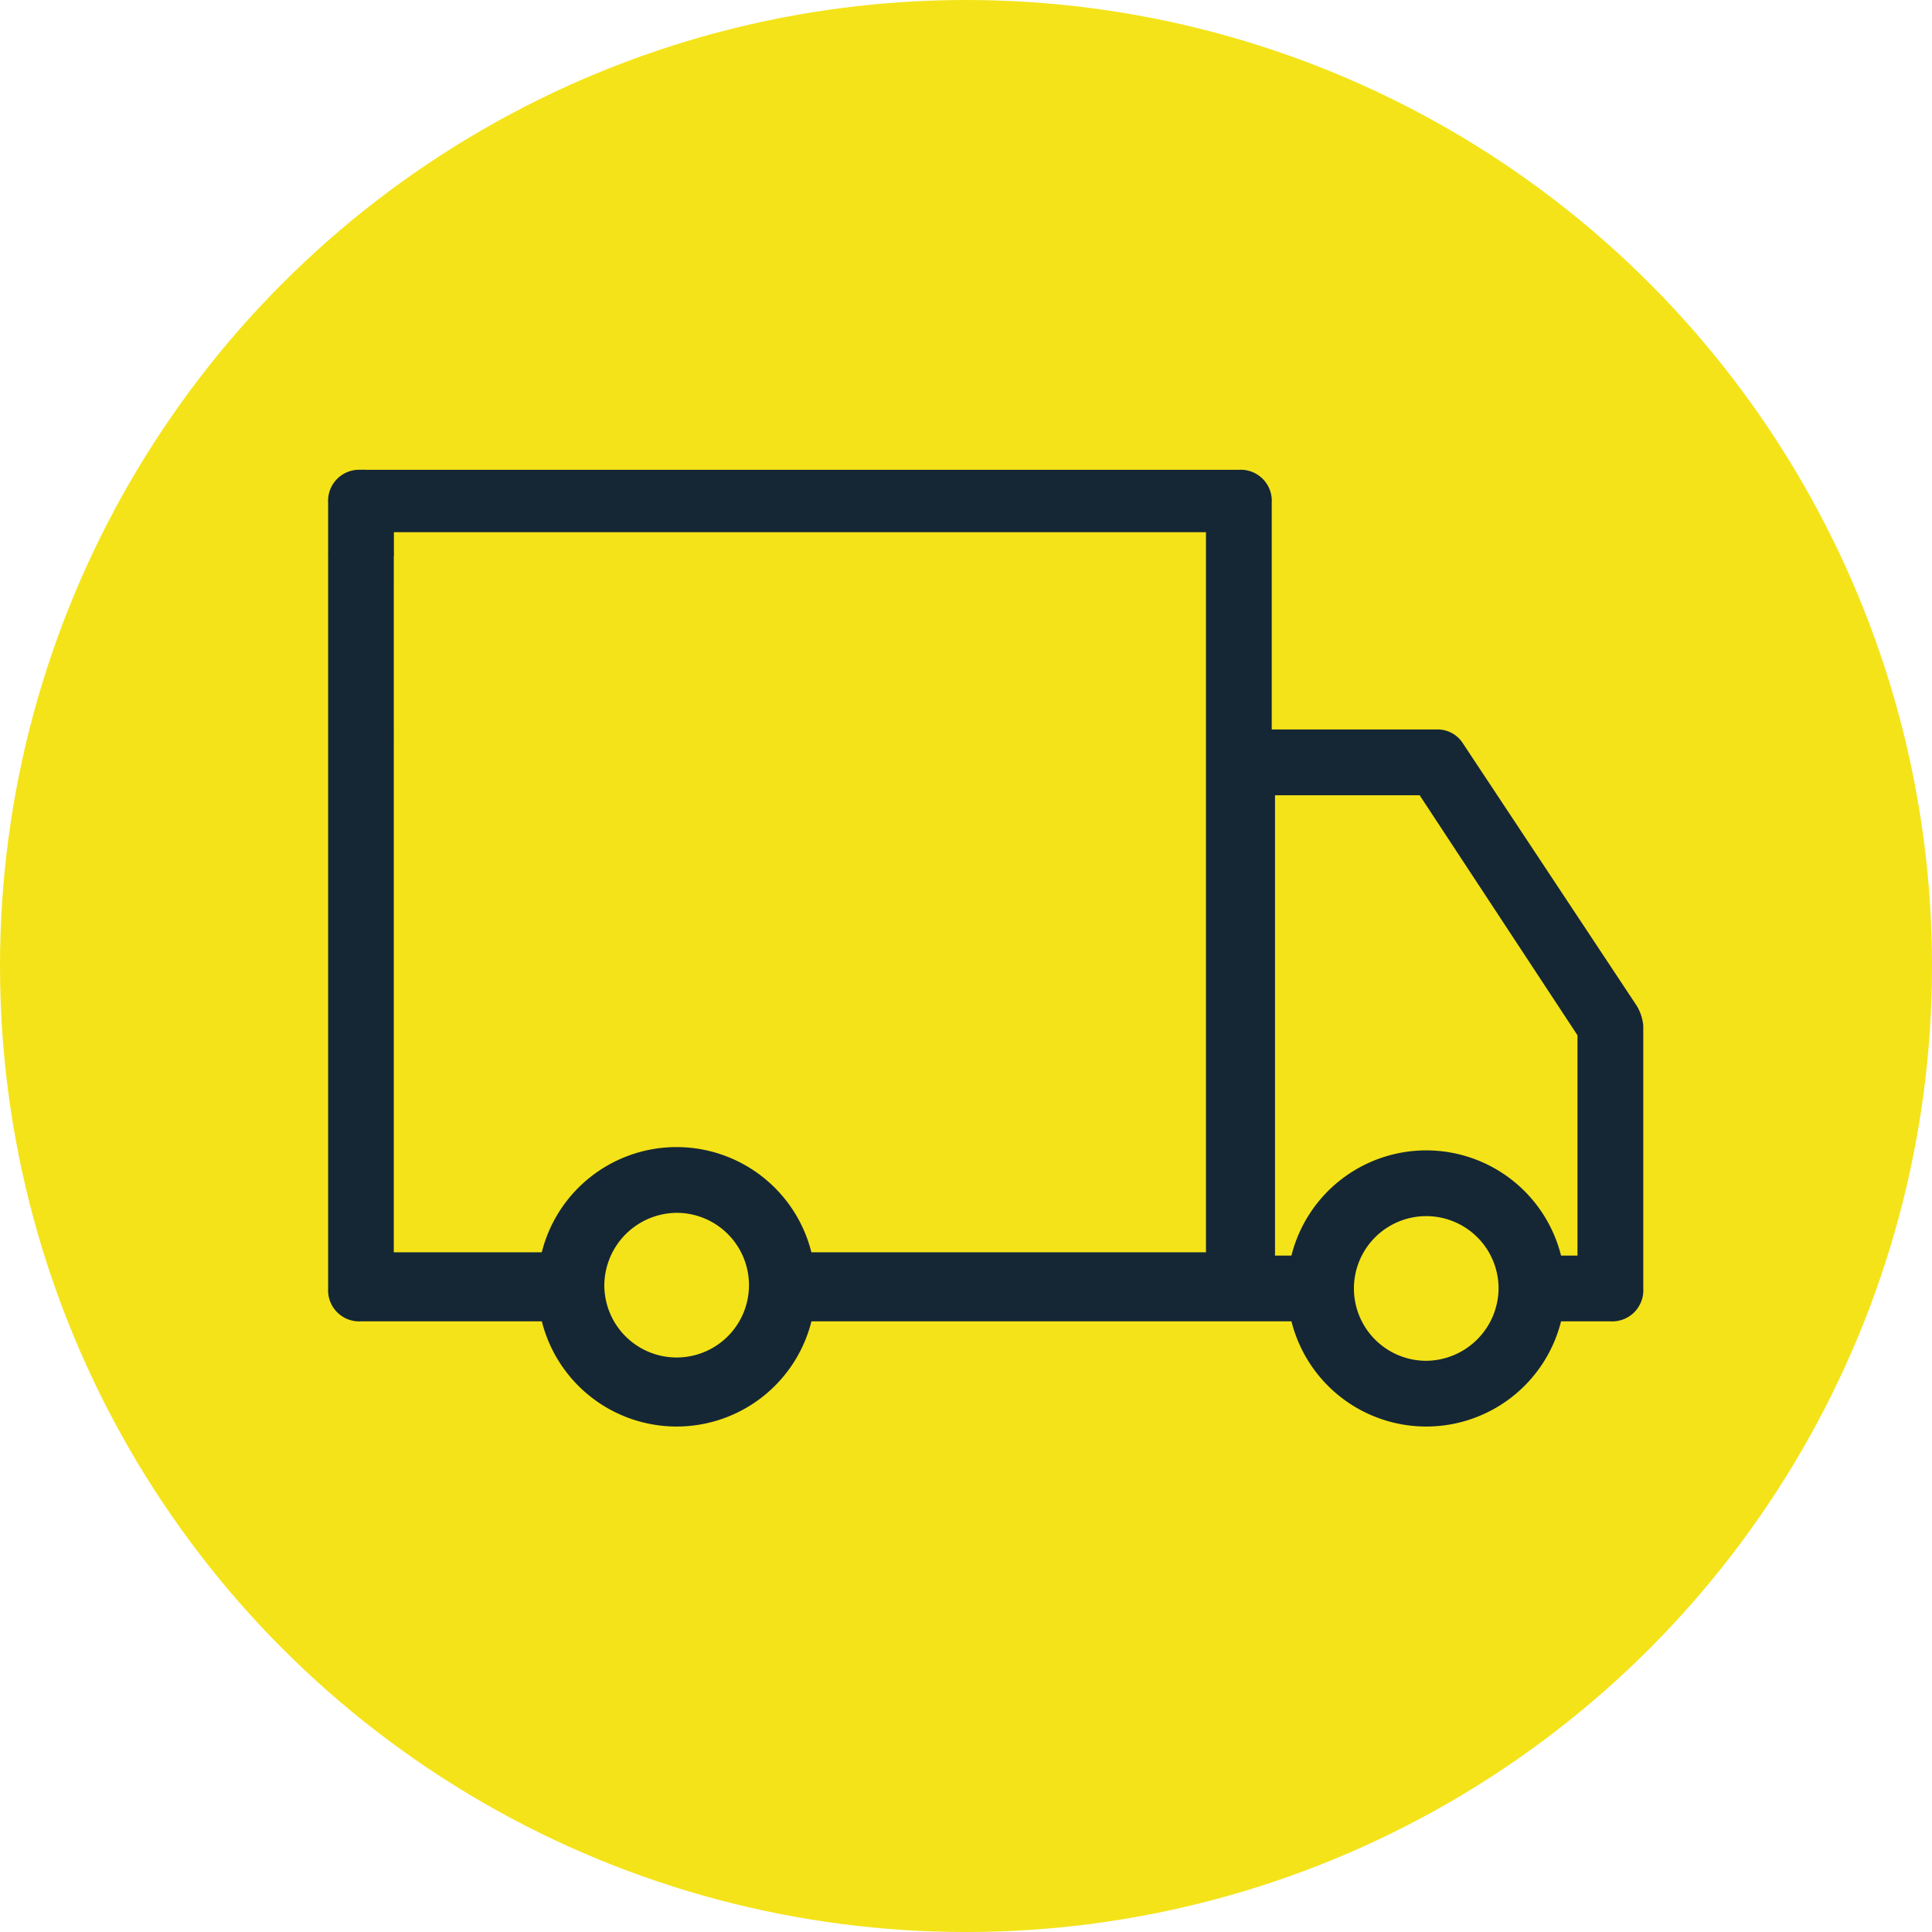 <svg xmlns="http://www.w3.org/2000/svg" xmlns:xlink="http://www.w3.org/1999/xlink" width="108.345" height="108.345" viewBox="0 0 108.345 108.345">
  <defs>
    <clipPath id="clip-path">
      <rect id="Rectángulo_59" data-name="Rectángulo 59" width="73.75" height="53.653" fill="#152735"/>
    </clipPath>
  </defs>
  <g id="Grupo_303" data-name="Grupo 303" transform="translate(-84 -2841)">
    <circle id="Elipse_17" data-name="Elipse 17" cx="54.173" cy="54.173" r="54.173" transform="translate(84 2841)" fill="#f4e319"/>
    <g id="Grupo_280" data-name="Grupo 280" transform="translate(102.402 2867.346)">
      <g id="Grupo_167" data-name="Grupo 167" clip-path="url(#clip-path)">
        <path id="Trazado_1352" data-name="Trazado 1352" d="M1.844,0A1.742,1.742,0,0,0,0,1.844V45.909a1.742,1.742,0,0,0,1.844,1.844H11.984a7.793,7.793,0,0,0,15.119,0H54.022a7.793,7.793,0,0,0,15.119,0h2.766a1.742,1.742,0,0,0,1.844-1.844V31.159a2.621,2.621,0,0,0-.369-1.106L63.609,15.3a1.677,1.677,0,0,0-1.475-.737H52.916V1.844A1.742,1.742,0,0,0,51.072,0H1.844A1.742,1.742,0,0,0,0,1.844V4.609A1.742,1.742,0,0,0,1.844,6.453,1.742,1.742,0,0,0,3.688,4.609V3.5H49.228V43.881H27.1a7.793,7.793,0,0,0-15.119,0h-8.3V1.659A1.7,1.7,0,0,0,1.844,0M61.581,49.966a4.056,4.056,0,1,1,4.056-4.056,4.092,4.092,0,0,1-4.056,4.056m-.369-31.713,8.85,13.459V44.066h-.922a7.793,7.793,0,0,0-15.119,0H53.1V18.253ZM19.544,41.669a4.056,4.056,0,1,1-4.056,4.056,4.092,4.092,0,0,1,4.056-4.056" fill="#152735"/>
      </g>
    </g>
  </g>
</svg>
